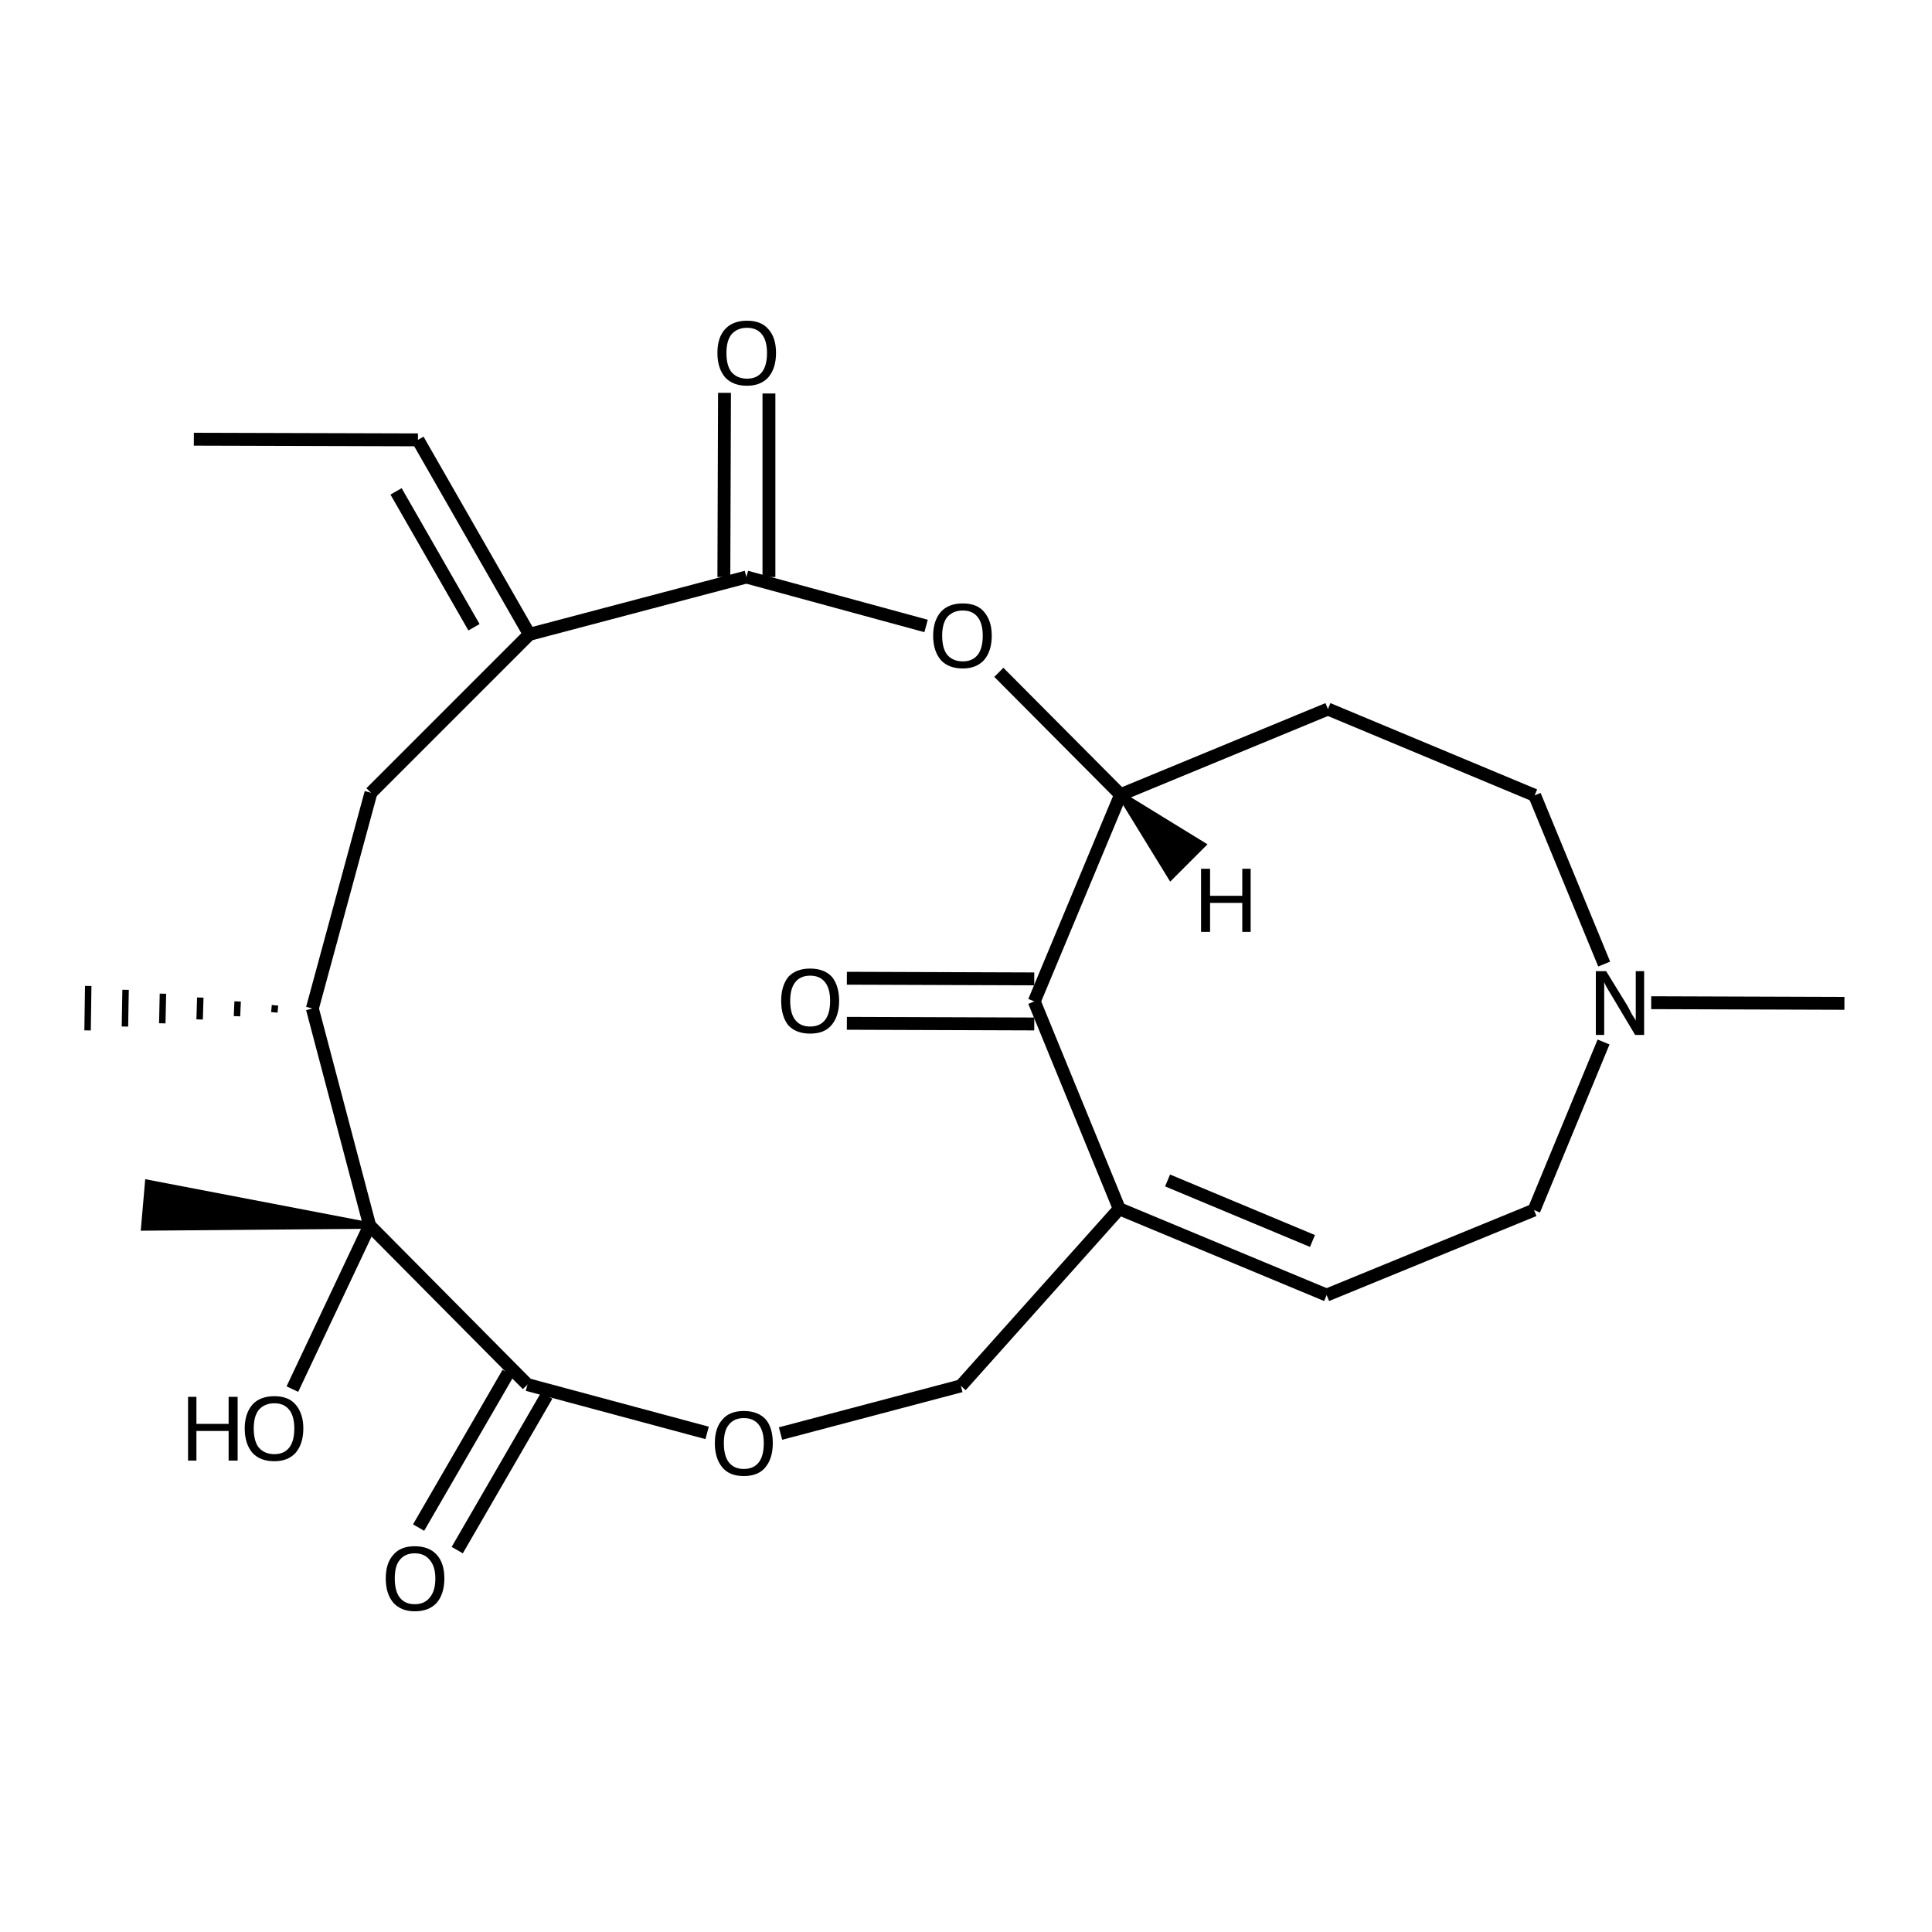 <?xml version='1.0' encoding='iso-8859-1'?>
<svg version='1.1' baseProfile='full'
              xmlns='http://www.w3.org/2000/svg'
                      xmlns:rdkit='http://www.rdkit.org/xml'
                      xmlns:xlink='http://www.w3.org/1999/xlink'
                  xml:space='preserve'
width='300px' height='300px' viewBox='0 0 300 300'>
<!-- END OF HEADER -->
<path class='bond-0 atom-0 atom-1' d='M 30.1,68.2 L 64.9,68.3' style='fill:none;fill-rule:evenodd;stroke:#000000;stroke-width:2.0px;stroke-linecap:butt;stroke-linejoin:miter;stroke-opacity:1' />
<path class='bond-1 atom-1 atom-2' d='M 64.9,68.3 L 82.2,98.5' style='fill:none;fill-rule:evenodd;stroke:#000000;stroke-width:2.0px;stroke-linecap:butt;stroke-linejoin:miter;stroke-opacity:1' />
<path class='bond-1 atom-1 atom-2' d='M 61.5,76.3 L 73.6,97.4' style='fill:none;fill-rule:evenodd;stroke:#000000;stroke-width:2.0px;stroke-linecap:butt;stroke-linejoin:miter;stroke-opacity:1' />
<path class='bond-2 atom-2 atom-3' d='M 82.2,98.5 L 57.6,123.1' style='fill:none;fill-rule:evenodd;stroke:#000000;stroke-width:2.0px;stroke-linecap:butt;stroke-linejoin:miter;stroke-opacity:1' />
<path class='bond-3 atom-3 atom-4' d='M 57.6,123.1 L 48.5,156.6' style='fill:none;fill-rule:evenodd;stroke:#000000;stroke-width:2.0px;stroke-linecap:butt;stroke-linejoin:miter;stroke-opacity:1' />
<path class='bond-4 atom-4 atom-5' d='M 42.7,156.1 L 42.6,157.2' style='fill:none;fill-rule:evenodd;stroke:#000000;stroke-width:1.0px;stroke-linecap:butt;stroke-linejoin:miter;stroke-opacity:1' />
<path class='bond-4 atom-4 atom-5' d='M 36.9,155.5 L 36.8,157.8' style='fill:none;fill-rule:evenodd;stroke:#000000;stroke-width:1.0px;stroke-linecap:butt;stroke-linejoin:miter;stroke-opacity:1' />
<path class='bond-4 atom-4 atom-5' d='M 31.1,154.9 L 31.0,158.3' style='fill:none;fill-rule:evenodd;stroke:#000000;stroke-width:1.0px;stroke-linecap:butt;stroke-linejoin:miter;stroke-opacity:1' />
<path class='bond-4 atom-4 atom-5' d='M 25.3,154.3 L 25.2,158.9' style='fill:none;fill-rule:evenodd;stroke:#000000;stroke-width:1.0px;stroke-linecap:butt;stroke-linejoin:miter;stroke-opacity:1' />
<path class='bond-4 atom-4 atom-5' d='M 19.5,153.7 L 19.4,159.4' style='fill:none;fill-rule:evenodd;stroke:#000000;stroke-width:1.0px;stroke-linecap:butt;stroke-linejoin:miter;stroke-opacity:1' />
<path class='bond-4 atom-4 atom-5' d='M 13.7,153.1 L 13.6,160.0' style='fill:none;fill-rule:evenodd;stroke:#000000;stroke-width:1.0px;stroke-linecap:butt;stroke-linejoin:miter;stroke-opacity:1' />
<path class='bond-5 atom-4 atom-6' d='M 48.5,156.6 L 57.4,190.3' style='fill:none;fill-rule:evenodd;stroke:#000000;stroke-width:2.0px;stroke-linecap:butt;stroke-linejoin:miter;stroke-opacity:1' />
<path class='bond-6 atom-6 atom-7' d='M 57.4,190.3 L 22.4,190.6 L 23.0,183.7 Z' style='fill:#000000;fill-rule:evenodd;fill-opacity:1;stroke:#000000;stroke-width:1.0px;stroke-linecap:butt;stroke-linejoin:miter;stroke-opacity:1;' />
<path class='bond-7 atom-6 atom-8' d='M 57.4,190.3 L 45.4,215.7' style='fill:none;fill-rule:evenodd;stroke:#000000;stroke-width:2.0px;stroke-linecap:butt;stroke-linejoin:miter;stroke-opacity:1' />
<path class='bond-8 atom-6 atom-9' d='M 57.4,190.3 L 81.9,215.0' style='fill:none;fill-rule:evenodd;stroke:#000000;stroke-width:2.0px;stroke-linecap:butt;stroke-linejoin:miter;stroke-opacity:1' />
<path class='bond-9 atom-9 atom-10' d='M 84.9,216.7 L 71.0,240.7' style='fill:none;fill-rule:evenodd;stroke:#000000;stroke-width:2.0px;stroke-linecap:butt;stroke-linejoin:miter;stroke-opacity:1' />
<path class='bond-9 atom-9 atom-10' d='M 78.9,213.2 L 65.0,237.2' style='fill:none;fill-rule:evenodd;stroke:#000000;stroke-width:2.0px;stroke-linecap:butt;stroke-linejoin:miter;stroke-opacity:1' />
<path class='bond-10 atom-9 atom-11' d='M 81.9,215.0 L 109.8,222.5' style='fill:none;fill-rule:evenodd;stroke:#000000;stroke-width:2.0px;stroke-linecap:butt;stroke-linejoin:miter;stroke-opacity:1' />
<path class='bond-11 atom-11 atom-12' d='M 121.2,222.6 L 149.2,215.2' style='fill:none;fill-rule:evenodd;stroke:#000000;stroke-width:2.0px;stroke-linecap:butt;stroke-linejoin:miter;stroke-opacity:1' />
<path class='bond-12 atom-12 atom-13' d='M 149.2,215.2 L 173.8,187.7' style='fill:none;fill-rule:evenodd;stroke:#000000;stroke-width:2.0px;stroke-linecap:butt;stroke-linejoin:miter;stroke-opacity:1' />
<path class='bond-13 atom-13 atom-14' d='M 173.8,187.7 L 206.0,201.1' style='fill:none;fill-rule:evenodd;stroke:#000000;stroke-width:2.0px;stroke-linecap:butt;stroke-linejoin:miter;stroke-opacity:1' />
<path class='bond-13 atom-13 atom-14' d='M 181.3,183.3 L 203.8,192.7' style='fill:none;fill-rule:evenodd;stroke:#000000;stroke-width:2.0px;stroke-linecap:butt;stroke-linejoin:miter;stroke-opacity:1' />
<path class='bond-14 atom-14 atom-15' d='M 206.0,201.1 L 238.2,187.9' style='fill:none;fill-rule:evenodd;stroke:#000000;stroke-width:2.0px;stroke-linecap:butt;stroke-linejoin:miter;stroke-opacity:1' />
<path class='bond-15 atom-15 atom-16' d='M 238.2,187.9 L 249.0,161.8' style='fill:none;fill-rule:evenodd;stroke:#000000;stroke-width:2.0px;stroke-linecap:butt;stroke-linejoin:miter;stroke-opacity:1' />
<path class='bond-16 atom-16 atom-17' d='M 249.1,149.7 L 238.3,123.5' style='fill:none;fill-rule:evenodd;stroke:#000000;stroke-width:2.0px;stroke-linecap:butt;stroke-linejoin:miter;stroke-opacity:1' />
<path class='bond-17 atom-17 atom-18' d='M 238.3,123.5 L 206.2,110.1' style='fill:none;fill-rule:evenodd;stroke:#000000;stroke-width:2.0px;stroke-linecap:butt;stroke-linejoin:miter;stroke-opacity:1' />
<path class='bond-18 atom-18 atom-19' d='M 206.2,110.1 L 174.0,123.4' style='fill:none;fill-rule:evenodd;stroke:#000000;stroke-width:2.0px;stroke-linecap:butt;stroke-linejoin:miter;stroke-opacity:1' />
<path class='bond-19 atom-19 atom-20' d='M 174.0,123.4 L 155.1,104.4' style='fill:none;fill-rule:evenodd;stroke:#000000;stroke-width:2.0px;stroke-linecap:butt;stroke-linejoin:miter;stroke-opacity:1' />
<path class='bond-20 atom-20 atom-21' d='M 143.8,97.2 L 115.9,89.6' style='fill:none;fill-rule:evenodd;stroke:#000000;stroke-width:2.0px;stroke-linecap:butt;stroke-linejoin:miter;stroke-opacity:1' />
<path class='bond-21 atom-21 atom-22' d='M 112.4,89.6 L 112.5,61.0' style='fill:none;fill-rule:evenodd;stroke:#000000;stroke-width:2.0px;stroke-linecap:butt;stroke-linejoin:miter;stroke-opacity:1' />
<path class='bond-21 atom-21 atom-22' d='M 119.4,89.6 L 119.4,61.1' style='fill:none;fill-rule:evenodd;stroke:#000000;stroke-width:2.0px;stroke-linecap:butt;stroke-linejoin:miter;stroke-opacity:1' />
<path class='bond-22 atom-19 atom-23' d='M 174.0,123.4 L 160.6,155.5' style='fill:none;fill-rule:evenodd;stroke:#000000;stroke-width:2.0px;stroke-linecap:butt;stroke-linejoin:miter;stroke-opacity:1' />
<path class='bond-23 atom-23 atom-24' d='M 160.6,159.0 L 131.5,158.9' style='fill:none;fill-rule:evenodd;stroke:#000000;stroke-width:2.0px;stroke-linecap:butt;stroke-linejoin:miter;stroke-opacity:1' />
<path class='bond-23 atom-23 atom-24' d='M 160.6,152.0 L 131.5,151.9' style='fill:none;fill-rule:evenodd;stroke:#000000;stroke-width:2.0px;stroke-linecap:butt;stroke-linejoin:miter;stroke-opacity:1' />
<path class='bond-24 atom-16 atom-25' d='M 256.4,155.7 L 286.4,155.8' style='fill:none;fill-rule:evenodd;stroke:#000000;stroke-width:2.0px;stroke-linecap:butt;stroke-linejoin:miter;stroke-opacity:1' />
<path class='bond-25 atom-21 atom-2' d='M 115.9,89.6 L 82.2,98.5' style='fill:none;fill-rule:evenodd;stroke:#000000;stroke-width:2.0px;stroke-linecap:butt;stroke-linejoin:miter;stroke-opacity:1' />
<path class='bond-26 atom-23 atom-13' d='M 160.6,155.5 L 173.8,187.7' style='fill:none;fill-rule:evenodd;stroke:#000000;stroke-width:2.0px;stroke-linecap:butt;stroke-linejoin:miter;stroke-opacity:1' />
<path class='bond-27 atom-19 atom-26' d='M 174.0,123.4 L 186.7,131.2 L 181.8,136.1 Z' style='fill:#000000;fill-rule:evenodd;fill-opacity:1;stroke:#000000;stroke-width:1.0px;stroke-linecap:butt;stroke-linejoin:miter;stroke-opacity:1;' />
<path class='atom-8' d='M 29.2 216.9
L 30.5 216.9
L 30.5 221.1
L 35.5 221.1
L 35.5 216.9
L 36.9 216.9
L 36.9 226.8
L 35.5 226.8
L 35.5 222.2
L 30.5 222.2
L 30.5 226.8
L 29.2 226.8
L 29.2 216.9
' fill='#000000'/>
<path class='atom-8' d='M 38.0 221.8
Q 38.0 219.5, 39.2 218.1
Q 40.4 216.8, 42.6 216.8
Q 44.8 216.8, 45.9 218.1
Q 47.1 219.5, 47.1 221.8
Q 47.1 224.2, 45.9 225.6
Q 44.7 226.9, 42.6 226.9
Q 40.4 226.9, 39.2 225.6
Q 38.0 224.2, 38.0 221.8
M 42.6 225.8
Q 44.1 225.8, 44.9 224.8
Q 45.7 223.8, 45.7 221.8
Q 45.7 219.9, 44.9 218.9
Q 44.1 217.9, 42.6 217.9
Q 41.1 217.9, 40.2 218.9
Q 39.4 219.9, 39.4 221.8
Q 39.4 223.8, 40.2 224.8
Q 41.1 225.8, 42.6 225.8
' fill='#000000'/>
<path class='atom-10' d='M 59.9 245.1
Q 59.9 242.7, 61.1 241.4
Q 62.2 240.1, 64.4 240.1
Q 66.6 240.1, 67.8 241.4
Q 69.0 242.7, 69.0 245.1
Q 69.0 247.5, 67.8 248.9
Q 66.6 250.2, 64.4 250.2
Q 62.3 250.2, 61.1 248.9
Q 59.9 247.5, 59.9 245.1
M 64.4 249.1
Q 65.9 249.1, 66.7 248.1
Q 67.6 247.1, 67.6 245.1
Q 67.6 243.2, 66.7 242.2
Q 65.9 241.2, 64.4 241.2
Q 62.9 241.2, 62.1 242.2
Q 61.3 243.1, 61.3 245.1
Q 61.3 247.1, 62.1 248.1
Q 62.9 249.1, 64.4 249.1
' fill='#000000'/>
<path class='atom-11' d='M 111.0 224.1
Q 111.0 221.7, 112.2 220.4
Q 113.3 219.1, 115.5 219.1
Q 117.7 219.1, 118.9 220.4
Q 120.0 221.7, 120.0 224.1
Q 120.0 226.5, 118.8 227.9
Q 117.7 229.2, 115.5 229.2
Q 113.3 229.2, 112.2 227.9
Q 111.0 226.5, 111.0 224.1
M 115.5 228.1
Q 117.0 228.1, 117.8 227.1
Q 118.6 226.1, 118.6 224.1
Q 118.6 222.2, 117.8 221.2
Q 117.0 220.2, 115.5 220.2
Q 114.0 220.2, 113.2 221.2
Q 112.4 222.1, 112.4 224.1
Q 112.4 226.1, 113.2 227.1
Q 114.0 228.1, 115.5 228.1
' fill='#000000'/>
<path class='atom-16' d='M 249.4 150.8
L 252.6 156.0
Q 252.9 156.5, 253.4 157.5
Q 254.0 158.4, 254.0 158.5
L 254.0 150.8
L 255.3 150.8
L 255.3 160.7
L 253.9 160.7
L 250.5 155.0
Q 250.1 154.3, 249.6 153.5
Q 249.2 152.8, 249.1 152.5
L 249.1 160.7
L 247.8 160.7
L 247.8 150.8
L 249.4 150.8
' fill='#000000'/>
<path class='atom-20' d='M 144.9 98.7
Q 144.9 96.4, 146.1 95.0
Q 147.3 93.7, 149.5 93.7
Q 151.7 93.7, 152.8 95.0
Q 154.0 96.4, 154.0 98.7
Q 154.0 101.1, 152.8 102.5
Q 151.6 103.8, 149.5 103.8
Q 147.3 103.8, 146.1 102.5
Q 144.9 101.1, 144.9 98.7
M 149.5 102.7
Q 151.0 102.7, 151.8 101.7
Q 152.6 100.7, 152.6 98.7
Q 152.6 96.8, 151.8 95.8
Q 151.0 94.8, 149.5 94.8
Q 148.0 94.8, 147.1 95.8
Q 146.3 96.8, 146.3 98.7
Q 146.3 100.7, 147.1 101.7
Q 148.0 102.7, 149.5 102.7
' fill='#000000'/>
<path class='atom-22' d='M 111.4 54.8
Q 111.4 52.4, 112.6 51.1
Q 113.8 49.8, 116.0 49.8
Q 118.2 49.8, 119.3 51.1
Q 120.5 52.4, 120.5 54.8
Q 120.5 57.2, 119.3 58.6
Q 118.1 59.9, 116.0 59.9
Q 113.8 59.9, 112.6 58.6
Q 111.4 57.2, 111.4 54.8
M 116.0 58.8
Q 117.5 58.8, 118.3 57.8
Q 119.1 56.8, 119.1 54.8
Q 119.1 52.9, 118.3 51.9
Q 117.5 50.9, 116.0 50.9
Q 114.5 50.9, 113.6 51.9
Q 112.8 52.9, 112.8 54.8
Q 112.8 56.8, 113.6 57.8
Q 114.5 58.8, 116.0 58.8
' fill='#000000'/>
<path class='atom-24' d='M 121.3 155.4
Q 121.3 153.1, 122.4 151.7
Q 123.6 150.4, 125.8 150.4
Q 128.0 150.4, 129.2 151.7
Q 130.3 153.1, 130.3 155.4
Q 130.3 157.8, 129.1 159.2
Q 128.0 160.5, 125.8 160.5
Q 123.6 160.5, 122.4 159.2
Q 121.3 157.8, 121.3 155.4
M 125.8 159.4
Q 127.3 159.4, 128.1 158.4
Q 128.9 157.4, 128.9 155.4
Q 128.9 153.5, 128.1 152.5
Q 127.3 151.5, 125.8 151.5
Q 124.3 151.5, 123.5 152.5
Q 122.7 153.5, 122.7 155.4
Q 122.7 157.4, 123.5 158.4
Q 124.3 159.4, 125.8 159.4
' fill='#000000'/>
<path class='atom-26' d='M 186.5 134.9
L 187.9 134.9
L 187.9 139.1
L 192.9 139.1
L 192.9 134.9
L 194.2 134.9
L 194.2 144.7
L 192.9 144.7
L 192.9 140.2
L 187.9 140.2
L 187.9 144.7
L 186.5 144.7
L 186.5 134.9
' fill='#000000'/>
</svg>
